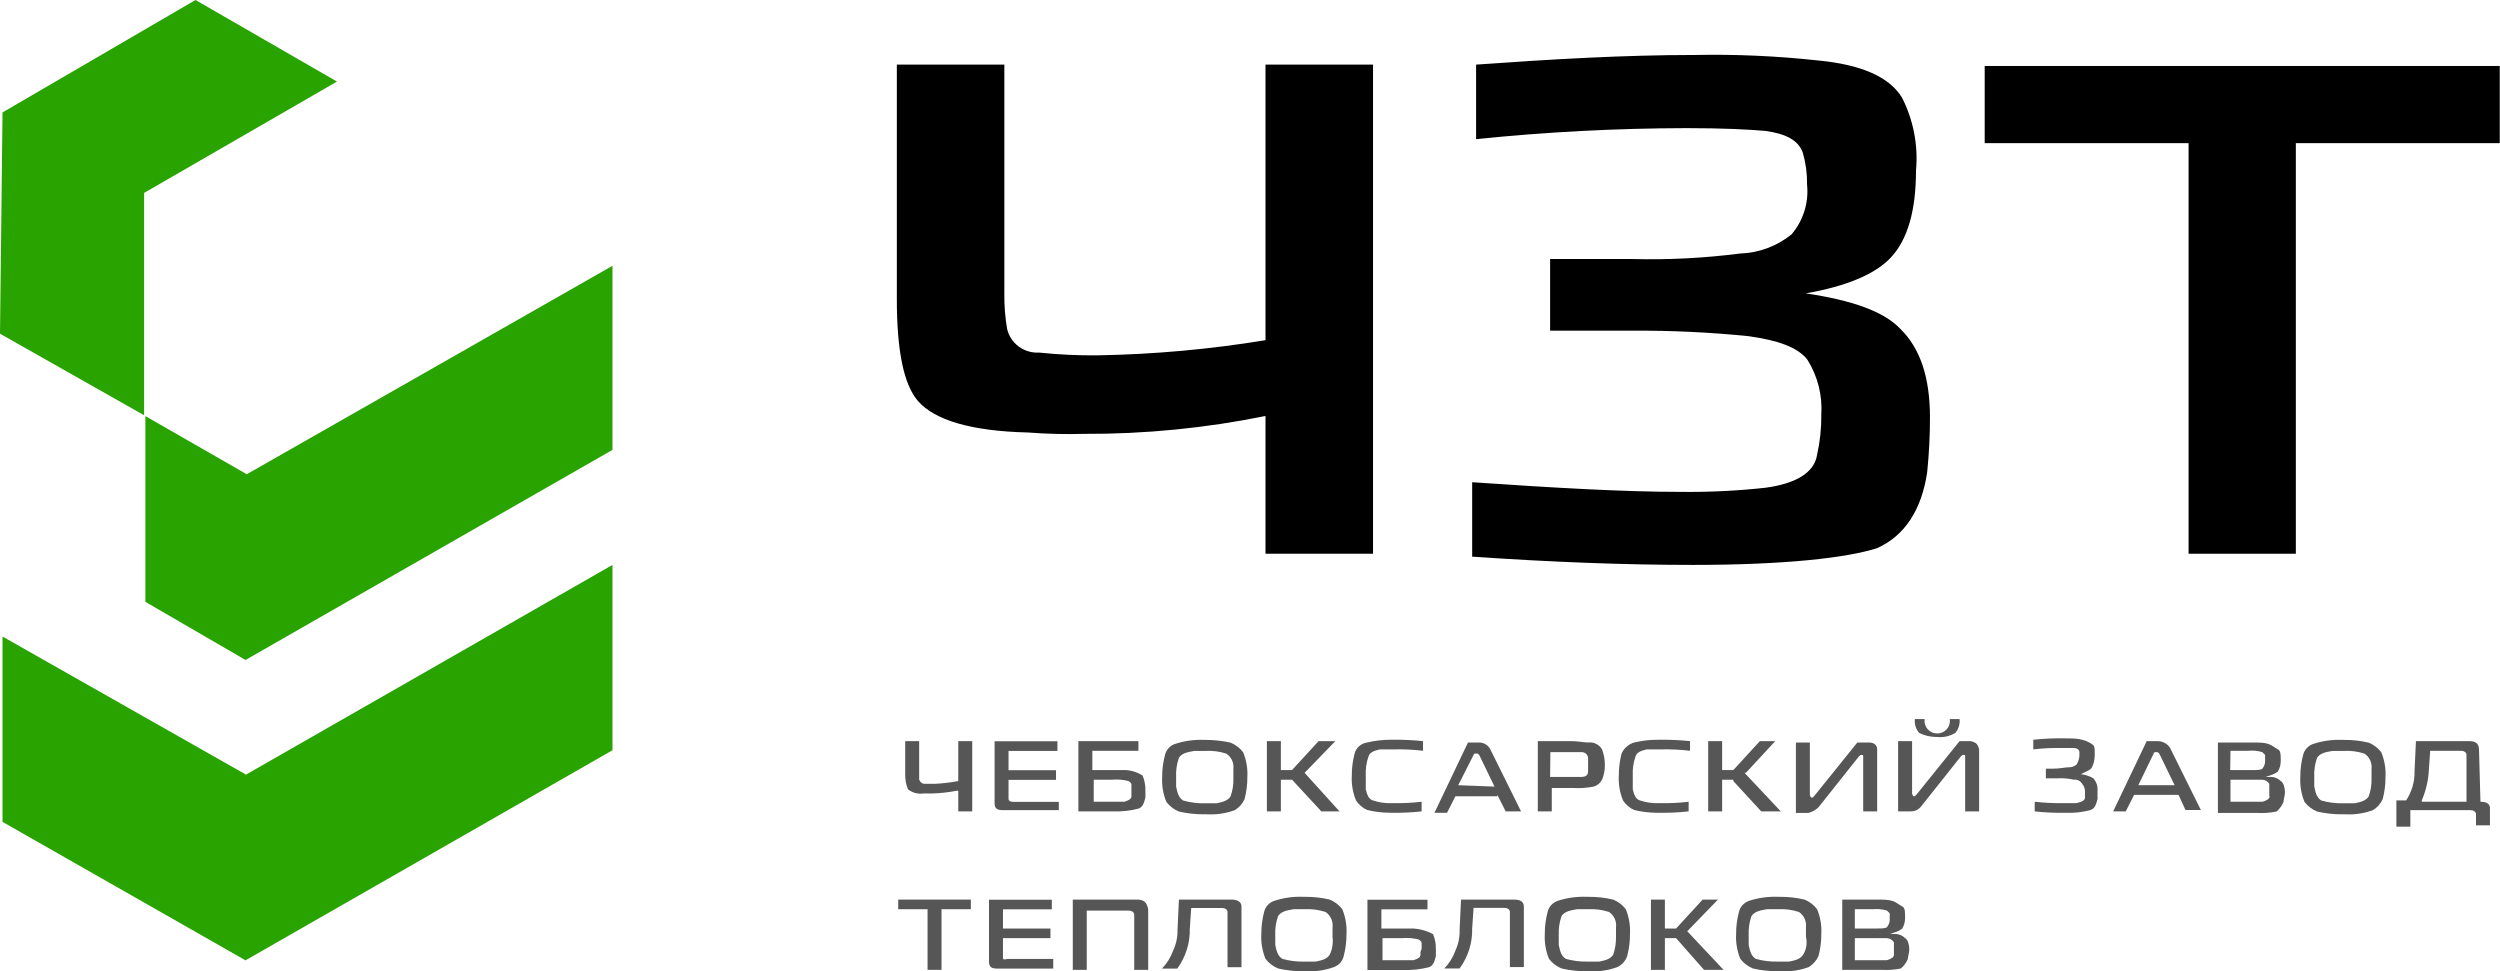 <svg width="139" height="54" viewBox="0 0 139 54" fill="none" xmlns="http://www.w3.org/2000/svg">
<g clip-path="url(#clip0_135_105)">
<path fill-rule="evenodd" clip-rule="evenodd" d="M13.65 43.084L34.055 31.409V41.712L13.65 53.395L0.14 45.696V35.392L13.65 43.053M8.083 23.135L13.72 26.368L34.055 14.777V25.012L13.65 36.695L8.083 33.462V23.158V23.135ZM18.736 4.535L8.013 10.725V23.089L0 18.554L0.14 6.251L10.87 0L18.736 4.535Z" fill="#28A300"/>
<path d="M70.362 30.788V23.128C67.041 23.804 63.659 24.137 60.268 24.123C59.232 24.152 58.196 24.126 57.162 24.047C53.979 23.97 51.96 23.357 51.028 22.285C50.252 21.366 49.864 19.527 49.864 16.616V3.593H55.842V16.309C55.832 16.977 55.884 17.643 55.998 18.301C56.092 18.691 56.323 19.036 56.65 19.274C56.977 19.512 57.378 19.629 57.784 19.604C58.867 19.718 59.956 19.769 61.045 19.757C64.167 19.702 67.281 19.42 70.362 18.914V3.593H76.341V30.788H70.362Z" fill="black"/>
<path d="M94.121 31.409C90.394 31.409 86.279 31.256 81.853 30.949V26.812C86.357 27.119 90.239 27.349 93.5 27.349C95.056 27.365 96.612 27.288 98.159 27.119C99.867 26.889 100.877 26.276 101.032 25.28C101.194 24.551 101.272 23.805 101.265 23.059C101.335 21.982 101.063 20.912 100.488 19.994C99.945 19.305 98.858 18.922 97.227 18.692C95.086 18.475 92.935 18.373 90.783 18.386H86.186V14.402H90.767C92.765 14.453 94.764 14.35 96.746 14.096C97.798 14.063 98.808 13.686 99.619 13.023C99.939 12.642 100.18 12.202 100.327 11.729C100.473 11.255 100.523 10.758 100.473 10.265C100.482 9.67 100.404 9.076 100.24 8.503C100.007 7.814 99.308 7.431 98.143 7.278C97.289 7.201 95.814 7.124 93.795 7.124C89.879 7.131 85.966 7.336 82.071 7.737V3.593C86.341 3.286 90.379 3.057 94.183 3.057C96.491 3.01 98.8 3.112 101.094 3.363C103.501 3.593 105.054 4.282 105.753 5.431C106.39 6.687 106.659 8.093 106.529 9.492C106.529 11.713 106.063 13.322 105.131 14.318C104.277 15.237 102.647 15.927 100.395 16.31C102.957 16.693 104.743 17.305 105.675 18.301C106.762 19.374 107.306 20.983 107.306 23.204C107.307 24.227 107.255 25.25 107.15 26.268C106.84 28.337 105.908 29.792 104.355 30.482C102.662 31.018 99.246 31.409 94.121 31.409Z" fill="black"/>
<path d="M121.685 30.788V7.959H110.349V3.669H138.985V7.959H127.648V30.788H121.685Z" fill="black"/>
<path d="M51.417 43.581C51.261 43.581 51.184 43.505 51.106 43.352V41.207H50.33V43.045C50.321 43.334 50.374 43.621 50.485 43.888C50.604 43.982 50.741 44.05 50.888 44.09C51.035 44.129 51.188 44.139 51.339 44.118H51.805C52.274 44.105 52.742 44.053 53.202 43.965H53.28V45.114H54.056V41.207H53.28V43.428C52.844 43.508 52.403 43.56 51.96 43.581H51.417Z" fill="#565656"/>
<path d="M56.075 44.432V43.359H58.715V42.823H56.075V41.751H58.793V41.214H55.299V44.662C55.299 44.968 55.454 45.045 55.765 45.045H58.87V44.585H56.308C56.153 44.577 56.075 44.501 56.075 44.432Z" fill="#565656"/>
<path d="M63.296 44.96C63.529 44.884 63.607 44.654 63.684 44.347V43.965C63.693 43.676 63.64 43.389 63.529 43.122C63.229 42.927 62.879 42.821 62.52 42.815H60.734V41.743H63.296V41.207H59.958V45.114H61.899C62.37 45.13 62.84 45.078 63.296 44.96ZM60.734 43.352H61.821C62.134 43.323 62.449 43.349 62.753 43.428C62.83 43.505 62.908 43.505 62.908 43.658V44.271C62.908 44.424 62.753 44.501 62.52 44.577H60.812V43.352H60.734Z" fill="#565656"/>
<path d="M69.197 44.432C69.302 44.032 69.355 43.62 69.353 43.206C69.379 42.735 69.299 42.264 69.12 41.827C68.939 41.59 68.698 41.405 68.421 41.291C67.962 41.189 67.493 41.138 67.023 41.138H66.946C66.392 41.115 65.84 41.193 65.315 41.368C65.18 41.417 65.06 41.499 64.965 41.606C64.87 41.713 64.804 41.842 64.772 41.98C64.666 42.381 64.614 42.793 64.616 43.206C64.59 43.677 64.669 44.148 64.849 44.585C65.03 44.822 65.271 45.007 65.548 45.121C66.006 45.228 66.475 45.28 66.946 45.275H67.101C67.629 45.305 68.158 45.227 68.654 45.045C68.894 44.9 69.084 44.686 69.197 44.432ZM68.421 44.279C68.266 44.508 68.033 44.585 67.644 44.662H67.023C66.603 44.675 66.184 44.624 65.781 44.508C65.548 44.355 65.47 44.125 65.393 43.742V43.206C65.374 42.842 65.427 42.478 65.548 42.134C65.703 41.904 65.936 41.827 66.402 41.751H67.023C67.418 41.728 67.813 41.78 68.188 41.904C68.324 41.996 68.432 42.123 68.501 42.272C68.569 42.42 68.595 42.584 68.576 42.746V43.283C68.588 43.619 68.535 43.954 68.421 44.271V44.279Z" fill="#565656"/>
<path d="M73.468 45.114H74.477L72.536 42.969L74.244 41.207H73.312L71.837 42.815H71.216V41.207H70.439V45.114H71.216V43.352H71.837L73.468 45.114Z" fill="#565656"/>
<path d="M75.316 41.896C75.21 42.296 75.158 42.708 75.16 43.122C75.134 43.593 75.213 44.064 75.393 44.501C75.543 44.736 75.758 44.922 76.014 45.037C76.447 45.14 76.89 45.191 77.334 45.19C77.905 45.201 78.475 45.176 79.042 45.114V44.577C78.501 44.641 77.957 44.667 77.412 44.654C77.043 44.672 76.674 44.62 76.325 44.501C76.092 44.424 76.014 44.194 75.937 43.888V43.122C75.918 42.758 75.971 42.394 76.092 42.049C76.169 41.82 76.403 41.743 76.713 41.666H77.49C78.034 41.654 78.579 41.679 79.12 41.743V41.207C78.553 41.148 77.982 41.122 77.412 41.13H77.334C76.89 41.129 76.447 41.181 76.014 41.283C75.849 41.306 75.695 41.376 75.57 41.485C75.446 41.594 75.357 41.737 75.316 41.896Z" fill="#565656"/>
<path d="M83.251 44.194L83.717 45.114H84.571L82.863 41.666C82.806 41.551 82.718 41.455 82.608 41.387C82.498 41.319 82.371 41.283 82.242 41.283H81.62L79.757 45.19H80.456L80.921 44.271H83.251V44.194ZM81.077 43.658L81.931 41.973C81.931 41.896 82.008 41.896 82.086 41.896C82.164 41.896 82.164 41.896 82.242 41.973L83.096 43.735L81.077 43.658Z" fill="#565656"/>
<path d="M87.444 43.811C87.834 43.836 88.225 43.81 88.608 43.735C88.708 43.705 88.801 43.656 88.881 43.59C88.961 43.524 89.026 43.443 89.074 43.352C89.185 43.085 89.238 42.797 89.229 42.509C89.23 42.221 89.177 41.935 89.074 41.666C88.998 41.533 88.883 41.426 88.745 41.358C88.607 41.289 88.451 41.264 88.298 41.283C88.065 41.283 87.754 41.207 87.366 41.207H85.502V45.114H86.279V43.811H87.444ZM86.201 41.819H87.909C88.002 41.811 88.094 41.838 88.166 41.895C88.239 41.952 88.286 42.035 88.298 42.126V42.892C88.298 43.122 88.142 43.198 87.909 43.198H86.186L86.201 41.819Z" fill="#565656"/>
<path d="M90.161 41.896C90.056 42.296 90.004 42.708 90.006 43.122C89.98 43.593 90.059 44.064 90.239 44.501C90.388 44.736 90.604 44.922 90.86 45.037C91.267 45.135 91.684 45.187 92.102 45.19H92.18C92.75 45.201 93.321 45.176 93.888 45.114V44.577C93.347 44.641 92.802 44.667 92.258 44.654C91.889 44.672 91.52 44.62 91.171 44.501C90.938 44.424 90.86 44.194 90.782 43.888V43.122C90.764 42.758 90.817 42.394 90.938 42.049C91.015 41.82 91.248 41.743 91.559 41.666H92.335C92.88 41.654 93.425 41.679 93.966 41.743V41.207C93.398 41.148 92.828 41.122 92.258 41.13H92.18C91.735 41.129 91.292 41.181 90.86 41.283C90.705 41.329 90.562 41.407 90.442 41.513C90.321 41.619 90.225 41.75 90.161 41.896Z" fill="#565656"/>
<path d="M96.373 43.428L97.926 45.114H99.013L96.994 42.969H97.072L98.702 41.207H97.848L96.373 42.815H95.751V41.207H94.975V45.114H95.751V43.352H96.373V43.428Z" fill="#565656"/>
<path d="M101.109 44.884L103.361 42.049C103.439 41.973 103.439 41.973 103.516 41.973C103.594 41.973 103.594 41.973 103.594 42.126V45.114H104.37V41.666C104.37 41.437 104.215 41.283 103.905 41.283H103.268L100.861 44.271C100.783 44.348 100.783 44.348 100.706 44.348C100.663 44.306 100.636 44.252 100.628 44.194V41.283H99.852V45.198H100.55C100.761 45.143 100.954 45.035 101.109 44.884Z" fill="#565656"/>
<path d="M109.573 41.207H108.952L106.545 44.194C106.467 44.271 106.467 44.271 106.389 44.271C106.347 44.23 106.32 44.176 106.312 44.118V41.207H105.535V45.114H106.234C106.336 45.116 106.437 45.097 106.531 45.057C106.625 45.018 106.709 44.959 106.777 44.884L109.029 42.049C109.107 41.973 109.107 41.973 109.184 41.973C109.262 41.973 109.262 41.973 109.262 42.126V45.114H110.039V41.666C109.961 41.367 109.883 41.283 109.573 41.207Z" fill="#565656"/>
<path d="M107.709 40.977C108.062 41.013 108.417 40.932 108.719 40.747C108.808 40.642 108.874 40.519 108.914 40.388C108.954 40.256 108.967 40.118 108.952 39.981H108.408C108.423 40.08 108.416 40.181 108.388 40.278C108.36 40.374 108.311 40.463 108.245 40.539C108.178 40.615 108.096 40.676 108.004 40.718C107.911 40.76 107.811 40.781 107.709 40.781C107.608 40.781 107.507 40.76 107.415 40.718C107.322 40.676 107.24 40.615 107.174 40.539C107.108 40.463 107.059 40.374 107.03 40.278C107.002 40.181 106.995 40.08 107.01 39.981H106.467C106.451 40.118 106.464 40.256 106.504 40.388C106.544 40.519 106.611 40.642 106.7 40.747C107.012 40.904 107.359 40.983 107.709 40.977Z" fill="#565656"/>
<path d="M115.691 43.045C116.002 42.892 116.235 42.815 116.312 42.662C116.39 42.509 116.468 42.279 116.468 41.973C116.468 41.666 116.468 41.513 116.39 41.437C116.312 41.36 116.079 41.207 115.769 41.13C115.458 41.053 115.225 41.053 114.759 41.053C114.189 41.043 113.618 41.068 113.051 41.13V41.666C113.592 41.603 114.137 41.577 114.682 41.59H115.303C115.458 41.59 115.614 41.666 115.614 41.819V42.049C115.597 42.212 115.544 42.369 115.458 42.509C115.329 42.617 115.162 42.672 114.992 42.662C114.837 42.662 114.527 42.739 114.138 42.739H113.75V43.275H114.371C114.684 43.255 114.998 43.281 115.303 43.352C115.395 43.34 115.488 43.355 115.571 43.396C115.654 43.437 115.723 43.502 115.769 43.581C115.879 43.709 115.934 43.874 115.924 44.041V44.348C115.924 44.501 115.769 44.577 115.458 44.654H114.759C114.215 44.663 113.67 44.638 113.129 44.577V45.114C113.696 45.176 114.267 45.201 114.837 45.19C115.308 45.213 115.78 45.161 116.235 45.037C116.468 44.96 116.545 44.731 116.623 44.424V43.965C116.633 43.84 116.617 43.715 116.577 43.596C116.537 43.478 116.474 43.369 116.39 43.275C116.177 43.149 115.938 43.071 115.691 43.045Z" fill="#565656"/>
<path d="M119.977 41.207H119.356L117.492 45.114H118.191L118.657 44.194H121.126L121.514 45.037H122.368L120.66 41.59C120.588 41.474 120.488 41.379 120.368 41.312C120.249 41.245 120.114 41.209 119.977 41.207ZM118.89 43.658L119.744 41.896C119.744 41.819 119.822 41.819 119.899 41.819C119.977 41.819 119.977 41.819 120.054 41.896L120.909 43.658H118.89Z" fill="#565656"/>
<path d="M126.965 44.577C126.965 44.424 127.043 44.271 127.043 44.041C127.043 43.811 126.965 43.505 126.81 43.428C126.73 43.347 126.633 43.284 126.525 43.245C126.418 43.205 126.303 43.189 126.189 43.199H125.956L126.189 43.122C126.359 43.078 126.517 43 126.655 42.892C126.762 42.705 126.815 42.494 126.81 42.279C126.81 41.973 126.81 41.743 126.655 41.666C126.499 41.59 126.344 41.437 126.111 41.36C125.878 41.283 125.568 41.283 125.257 41.283H123.316V45.198H125.49C125.854 45.22 126.22 45.194 126.577 45.121C126.75 44.974 126.883 44.787 126.965 44.577ZM124.015 41.743H125.009C125.27 41.717 125.534 41.743 125.785 41.82L125.94 41.973V42.279C125.95 42.446 125.895 42.611 125.785 42.739C125.707 42.816 125.474 42.816 125.164 42.816H123.999L124.015 41.743ZM126.189 44.271C126.189 44.424 126.033 44.501 125.801 44.577H124.015V43.352H125.785C125.864 43.356 125.941 43.379 126.008 43.419C126.076 43.459 126.133 43.515 126.173 43.581V44.271H126.189Z" fill="#565656"/>
<path d="M132.478 44.432C132.583 44.032 132.635 43.62 132.633 43.206C132.66 42.735 132.58 42.264 132.4 41.827C132.22 41.59 131.979 41.405 131.702 41.291C131.244 41.184 130.774 41.133 130.304 41.138H130.226C129.673 41.115 129.121 41.193 128.596 41.368C128.461 41.417 128.341 41.499 128.246 41.606C128.151 41.713 128.084 41.842 128.052 41.98C127.947 42.381 127.895 42.793 127.897 43.206C127.871 43.677 127.95 44.148 128.13 44.585C128.311 44.822 128.552 45.007 128.829 45.121C129.287 45.228 129.756 45.28 130.226 45.275H130.382C130.91 45.305 131.439 45.227 131.935 45.045C132.175 44.9 132.364 44.686 132.478 44.432ZM131.702 44.279C131.546 44.508 131.313 44.585 130.925 44.662H130.304C129.884 44.675 129.465 44.624 129.062 44.508C128.829 44.355 128.751 44.125 128.673 43.742V43.206C128.655 42.842 128.708 42.478 128.829 42.134C128.984 41.904 129.217 41.827 129.683 41.751H130.304C130.699 41.728 131.094 41.78 131.469 41.904C131.605 41.996 131.713 42.123 131.782 42.272C131.85 42.42 131.876 42.584 131.857 42.746V43.283C131.869 43.619 131.816 43.954 131.702 44.271V44.279Z" fill="#565656"/>
<path d="M137.913 44.577L137.835 41.743C137.835 41.36 137.68 41.207 137.292 41.207H134.326L134.248 42.892C134.26 43.462 134.098 44.023 133.782 44.501H133.239V45.964H134.015V45.045H137.354C137.509 45.045 137.665 45.121 137.665 45.275V45.887H138.441V44.968C138.457 44.731 138.301 44.577 137.913 44.577ZM137.059 44.577H134.652V44.501C134.872 43.99 135.003 43.446 135.04 42.892L135.118 41.743H136.826C136.981 41.743 137.137 41.819 137.137 41.973V44.577H137.059Z" fill="#565656"/>
<path d="M51.572 53.923H52.348V50.553H53.979V50.017H49.941V50.553H51.572V53.923Z" fill="#565656"/>
<path d="M55.765 53.234V52.161H58.405V51.625H55.765V50.56H58.482V50.024H54.988V53.471C54.988 53.778 55.144 53.854 55.454 53.854H58.56V53.318H55.998C55.765 53.387 55.765 53.31 55.765 53.234Z" fill="#565656"/>
<path d="M63.219 50.017H59.647V53.923H60.423V50.629H62.753C62.908 50.629 63.063 50.706 63.063 50.859V53.923H63.84V50.56C63.762 50.17 63.607 50.017 63.219 50.017Z" fill="#565656"/>
<path d="M68.498 50.017H65.548L65.47 51.702C65.48 52.101 65.395 52.497 65.222 52.859C65.091 53.231 64.879 53.571 64.601 53.855H65.455C65.927 53.209 66.173 52.429 66.153 51.633L66.231 50.484H67.939C68.095 50.484 68.25 50.56 68.25 50.714V53.778H69.026V50.407C69.042 50.17 68.809 50.017 68.498 50.017Z" fill="#565656"/>
<path d="M74.71 53.157C74.815 52.757 74.867 52.345 74.865 51.932C74.891 51.461 74.812 50.99 74.632 50.553C74.452 50.316 74.21 50.131 73.933 50.017C73.476 49.91 73.006 49.858 72.536 49.863H72.458C71.905 49.841 71.353 49.919 70.828 50.093C70.693 50.143 70.572 50.225 70.478 50.332C70.383 50.439 70.316 50.567 70.284 50.706C70.179 51.106 70.127 51.518 70.129 51.932C70.103 52.403 70.182 52.873 70.362 53.311C70.542 53.547 70.784 53.732 71.061 53.847C71.519 53.954 71.988 54.005 72.458 54H72.536C73.09 54.036 73.645 53.958 74.166 53.77C74.301 53.721 74.422 53.638 74.517 53.532C74.612 53.425 74.678 53.296 74.71 53.157ZM73.933 53.081C73.778 53.311 73.545 53.387 73.157 53.464H72.536C72.116 53.477 71.697 53.426 71.294 53.311C71.061 53.157 70.983 52.928 70.905 52.544V52.008C70.887 51.644 70.94 51.28 71.061 50.936C71.216 50.706 71.449 50.629 71.915 50.553H72.536C72.93 50.53 73.326 50.582 73.701 50.706C73.837 50.798 73.945 50.925 74.013 51.074C74.082 51.222 74.108 51.387 74.089 51.549V52.093C74.132 52.43 74.078 52.772 73.933 53.081Z" fill="#565656"/>
<path d="M78.592 51.625H76.806V50.56H79.368V50.024H76.03V53.931H77.971C78.468 53.951 78.965 53.9 79.446 53.778C79.679 53.701 79.757 53.471 79.834 53.165V52.782C79.843 52.493 79.79 52.206 79.679 51.939C79.344 51.757 78.973 51.65 78.592 51.625ZM78.98 53.081C78.98 53.234 78.825 53.31 78.592 53.387H76.868V52.161H77.955C78.268 52.133 78.584 52.159 78.887 52.238C78.965 52.315 79.042 52.315 79.042 52.468V52.774C78.986 52.866 78.964 52.974 78.98 53.081Z" fill="#565656"/>
<path d="M84.183 50.017H81.232L81.154 51.702C81.168 52.097 81.088 52.491 80.921 52.851C80.79 53.224 80.579 53.563 80.3 53.847H81.154C81.627 53.201 81.872 52.421 81.853 51.625L81.931 50.476H83.639C83.794 50.476 83.95 50.553 83.95 50.706V53.77H84.726V50.4C84.726 50.17 84.571 50.017 84.183 50.017Z" fill="#565656"/>
<path d="M90.472 53.157C90.577 52.757 90.629 52.345 90.627 51.932C90.653 51.461 90.574 50.99 90.394 50.553C90.213 50.316 89.972 50.131 89.695 50.017C89.237 49.91 88.768 49.858 88.298 49.863H88.22C87.667 49.841 87.114 49.919 86.589 50.093C86.454 50.143 86.334 50.225 86.239 50.332C86.144 50.439 86.078 50.567 86.046 50.706C85.941 51.106 85.889 51.518 85.891 51.932C85.864 52.403 85.944 52.873 86.124 53.311C86.304 53.547 86.545 53.732 86.822 53.847C87.28 53.954 87.749 54.005 88.22 54H88.375C88.903 54.03 89.432 53.952 89.928 53.77C90.184 53.645 90.38 53.425 90.472 53.157ZM89.695 53.081C89.54 53.311 89.307 53.387 88.919 53.464H88.298C87.878 53.477 87.459 53.426 87.055 53.311C86.822 53.157 86.745 52.928 86.667 52.544V52.008C86.649 51.644 86.701 51.28 86.822 50.936C86.978 50.706 87.211 50.629 87.677 50.553H88.298C88.692 50.53 89.088 50.582 89.462 50.706C89.599 50.798 89.707 50.925 89.775 51.074C89.844 51.222 89.87 51.387 89.85 51.549V52.093C89.855 52.428 89.803 52.762 89.695 53.081Z" fill="#565656"/>
<path d="M93.811 51.778L95.519 50.017H94.665L93.19 51.625H92.568V50.017H91.792V53.923H92.568V52.161H93.19L94.743 53.923H95.829L93.811 51.778Z" fill="#565656"/>
<path d="M101.109 53.157C101.214 52.757 101.267 52.345 101.265 51.932C101.291 51.461 101.211 50.99 101.032 50.553C100.851 50.316 100.61 50.131 100.333 50.017C99.875 49.91 99.406 49.858 98.935 49.863H98.858C98.305 49.841 97.752 49.919 97.227 50.093C97.092 50.143 96.972 50.225 96.877 50.332C96.782 50.439 96.716 50.567 96.684 50.706C96.579 51.106 96.526 51.518 96.528 51.932C96.502 52.403 96.582 52.873 96.761 53.311C96.942 53.547 97.183 53.732 97.46 53.847C97.918 53.954 98.387 54.005 98.858 54H99.013C99.541 54.03 100.07 53.952 100.566 53.77C100.804 53.623 100.993 53.41 101.109 53.157ZM100.255 53.081C100.1 53.311 99.867 53.387 99.479 53.464H98.858C98.438 53.477 98.019 53.426 97.615 53.311C97.382 53.157 97.305 52.928 97.227 52.544V52.008C97.209 51.644 97.261 51.28 97.382 50.936C97.538 50.706 97.771 50.629 98.237 50.553H98.858C99.252 50.53 99.647 50.582 100.022 50.706C100.159 50.798 100.267 50.925 100.335 51.074C100.404 51.222 100.43 51.387 100.411 51.549V52.093C100.492 52.429 100.437 52.784 100.255 53.081Z" fill="#565656"/>
<path d="M106.079 53.311C106.079 53.157 106.156 53.004 106.156 52.774C106.156 52.544 106.079 52.238 105.923 52.161C105.843 52.08 105.746 52.017 105.639 51.978C105.531 51.938 105.416 51.922 105.302 51.932H105.069L105.302 51.855C105.472 51.811 105.63 51.733 105.768 51.625C105.875 51.438 105.928 51.227 105.923 51.012C105.923 50.706 105.923 50.476 105.768 50.4C105.613 50.323 105.457 50.17 105.224 50.093C104.991 50.017 104.681 50.017 104.37 50.017H102.429V53.923H104.603C104.967 53.945 105.333 53.92 105.69 53.847C105.862 53.702 105.995 53.518 106.079 53.311ZM103.128 50.553H104.137C104.399 50.526 104.663 50.552 104.914 50.629L105.069 50.782V51.089C105.079 51.256 105.024 51.421 104.914 51.549C104.836 51.625 104.603 51.625 104.293 51.625H103.128V50.553ZM105.302 53.081C105.302 53.234 105.147 53.311 104.914 53.387H103.128V52.161H104.914C104.993 52.165 105.069 52.188 105.137 52.228C105.205 52.269 105.261 52.325 105.302 52.391V53.081Z" fill="#565656"/>
</g>
<defs>
<clipPath id="clip0_135_105">
<rect width="139" height="54" fill="white"/>
</clipPath>
</defs>
</svg>
